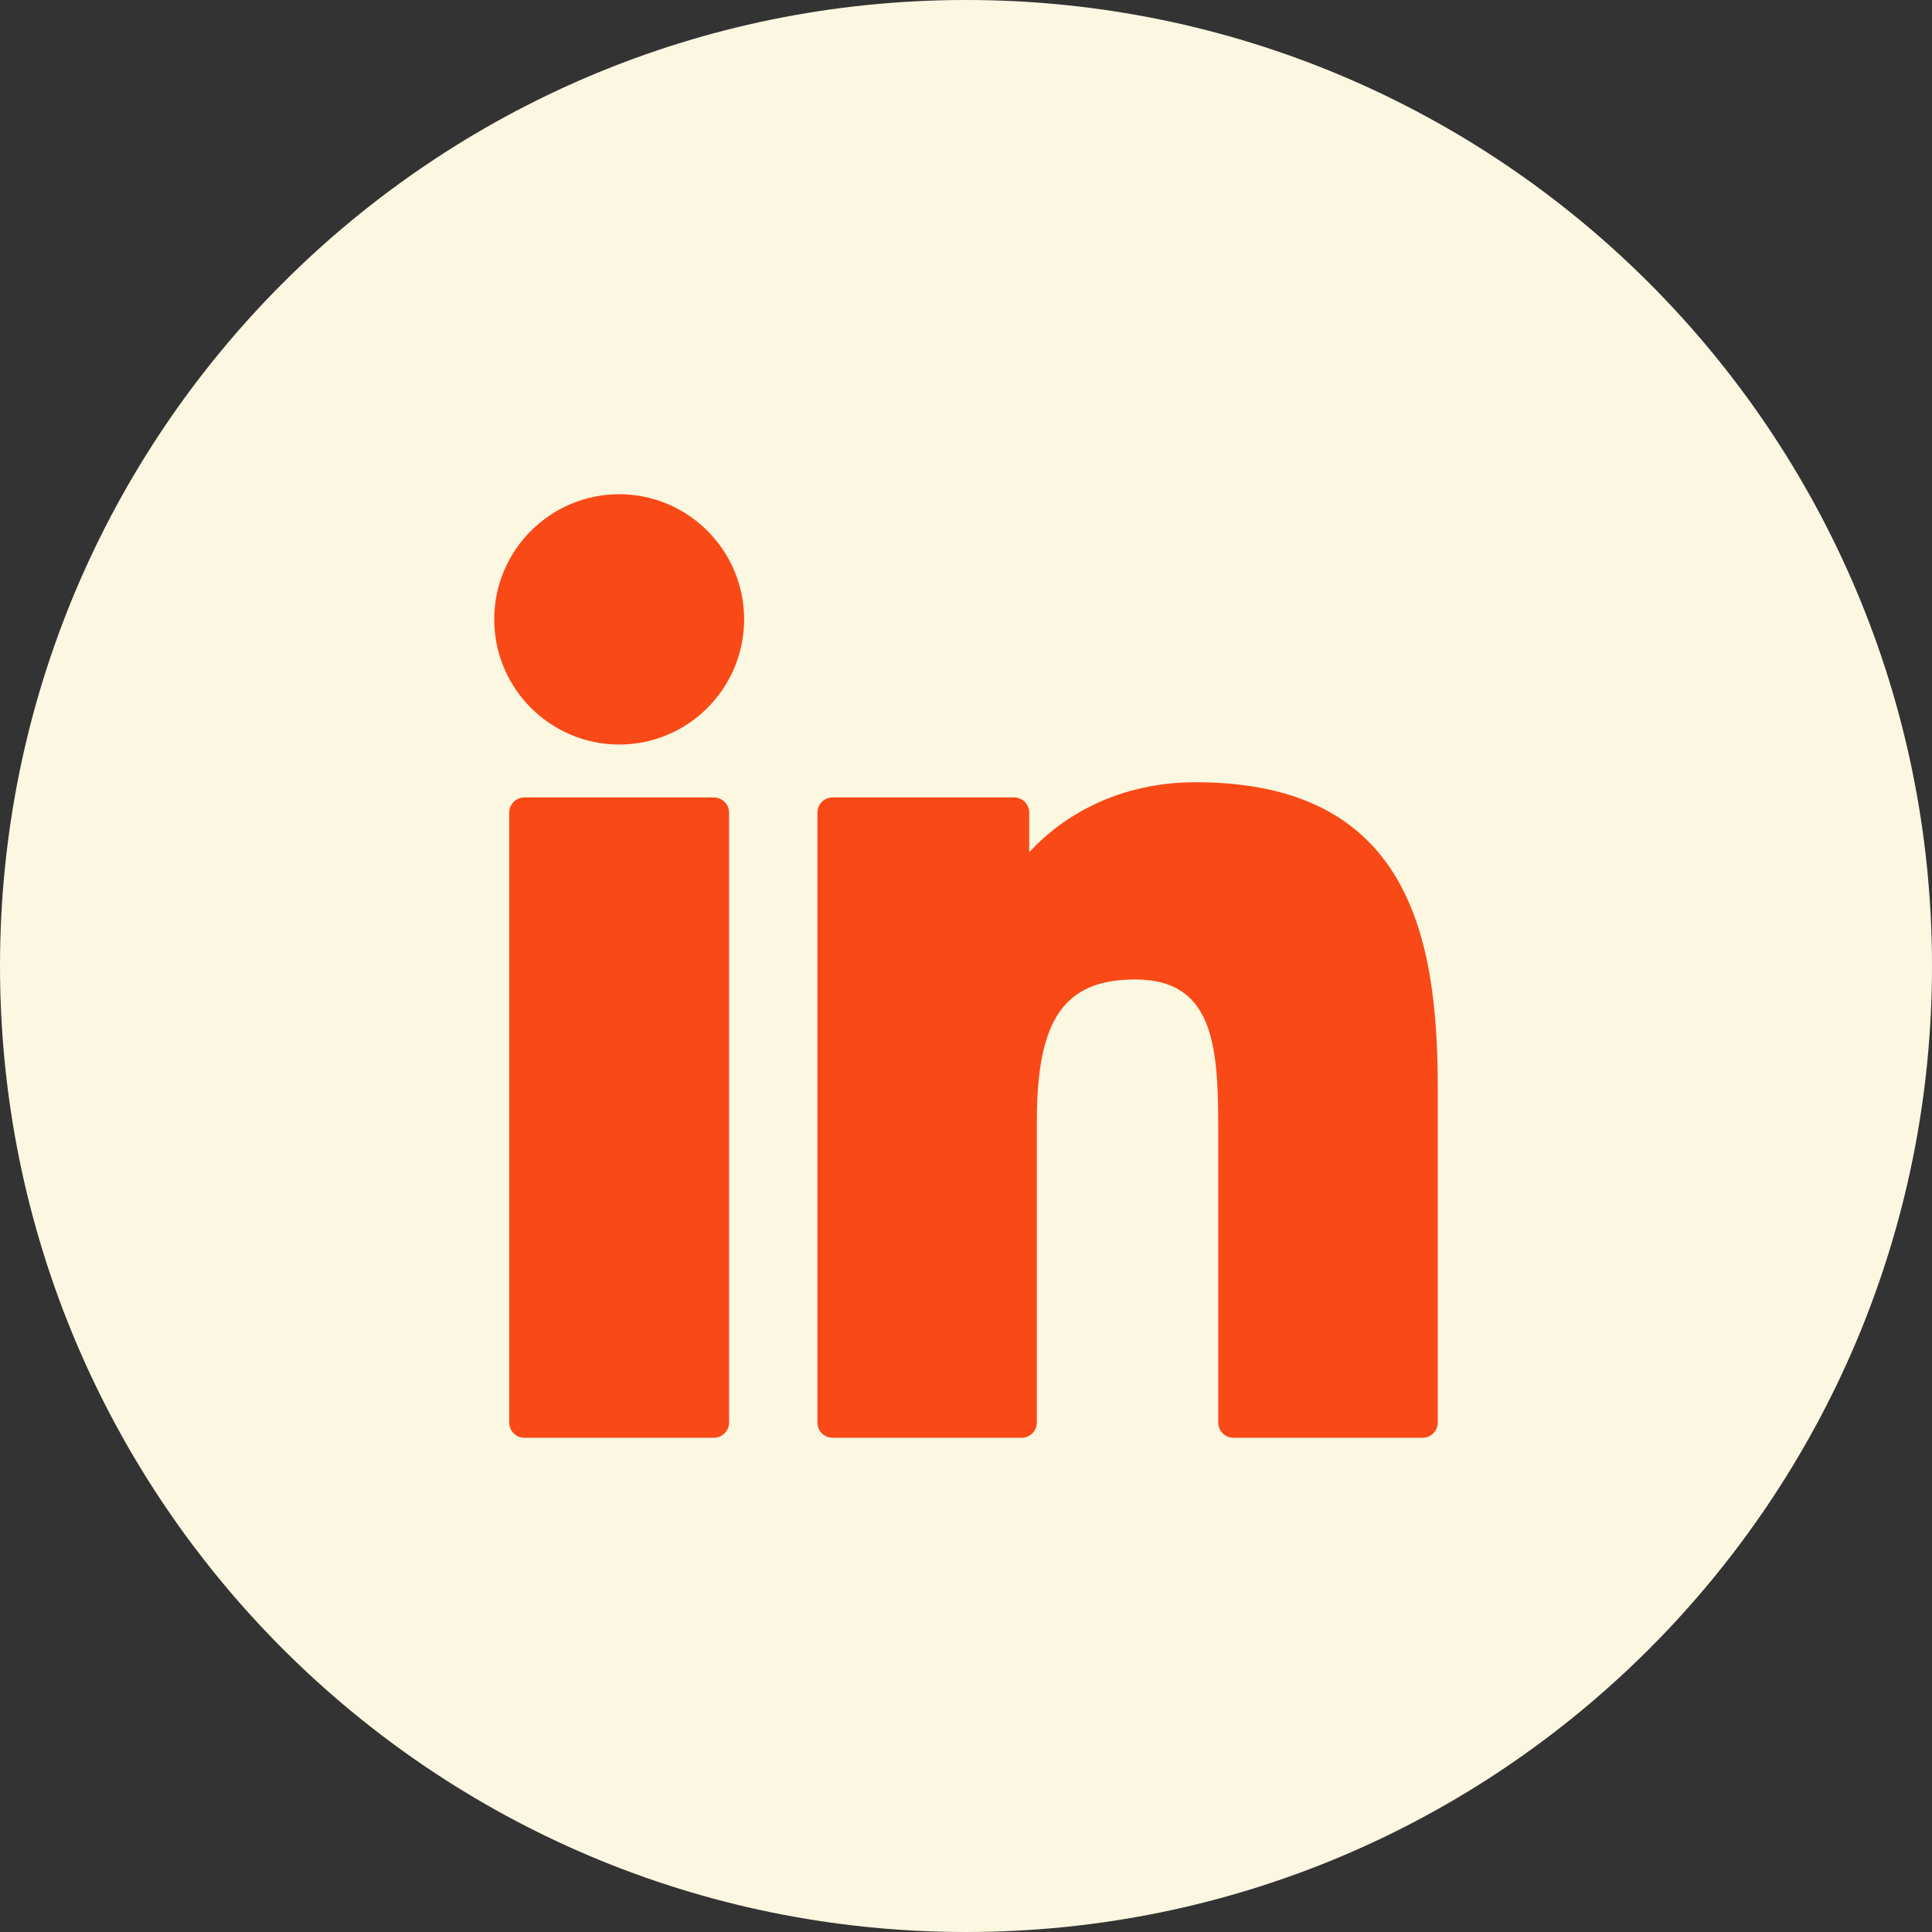 <?xml version="1.0" encoding="UTF-8"?>
<svg width="43px" height="43px" viewBox="0 0 43 43" version="1.1" xmlns="http://www.w3.org/2000/svg" xmlns:xlink="http://www.w3.org/1999/xlink">
    <rect x="0" y="0" width="43" height="43" fill="#333333" stroke="none"/>
    <title>LinkedIn Circle</title>
    <g id="Website-Design" stroke="none" stroke-width="1" fill="none" fill-rule="evenodd">
        <g id="Blog-Header-Banner-Export" transform="translate(-561, -4850)">
            <g id="Blog-Article-Intro-Section" transform="translate(235, 596)">
                <g id="Share-Content-Section" transform="translate(70, 4238)">
                    <g id="LinkedIn-Circle" transform="translate(256, 16)">
                        <path d="M21.5,43 C9.626,43 0,33.374 0,21.5 C0,9.626 9.626,0 21.5,0 C33.374,0 43,9.626 43,21.5 C43,33.374 33.374,43 21.5,43 Z" id="Fill-26" fill="#FCF7E1"></path>
                        <g id="LinkedIn-Icon" transform="translate(11, 11)" fill="#F94917" fill-rule="nonzero">
                            <path d="M4.888,6.748 L0.672,6.748 C0.485,6.748 0.334,6.9 0.334,7.087 L0.334,20.66 C0.334,20.848 0.485,21 0.672,21 L4.888,21 C5.075,21 5.227,20.848 5.227,20.66 L5.227,7.087 C5.227,6.9 5.075,6.748 4.888,6.748 Z" id="XMLID_802_"></path>
                            <path d="M2.782,0 C1.248,0 0,1.249 0,2.785 C0,4.321 1.248,5.571 2.782,5.571 C4.315,5.571 5.562,4.321 5.562,2.785 C5.562,1.249 4.315,0 2.782,0 Z" id="XMLID_803_"></path>
                            <path d="M15.611,6.41 C13.918,6.41 12.667,7.14 11.907,7.969 L11.907,7.087 C11.907,6.9 11.756,6.748 11.569,6.748 L7.531,6.748 C7.344,6.748 7.193,6.9 7.193,7.087 L7.193,20.66 C7.193,20.848 7.344,21 7.531,21 L11.738,21 C11.925,21 12.077,20.848 12.077,20.66 L12.077,13.945 C12.077,11.682 12.69,10.8 14.264,10.8 C15.978,10.8 16.114,12.214 16.114,14.061 L16.114,20.661 C16.114,20.848 16.266,21 16.453,21 L20.661,21 C20.848,21 21,20.848 21,20.661 L21,13.215 C21,9.85 20.36,6.41 15.611,6.41 Z" id="XMLID_804_"></path>
                        </g>
                    </g>
                </g>
            </g>
        </g>
    </g>
</svg>